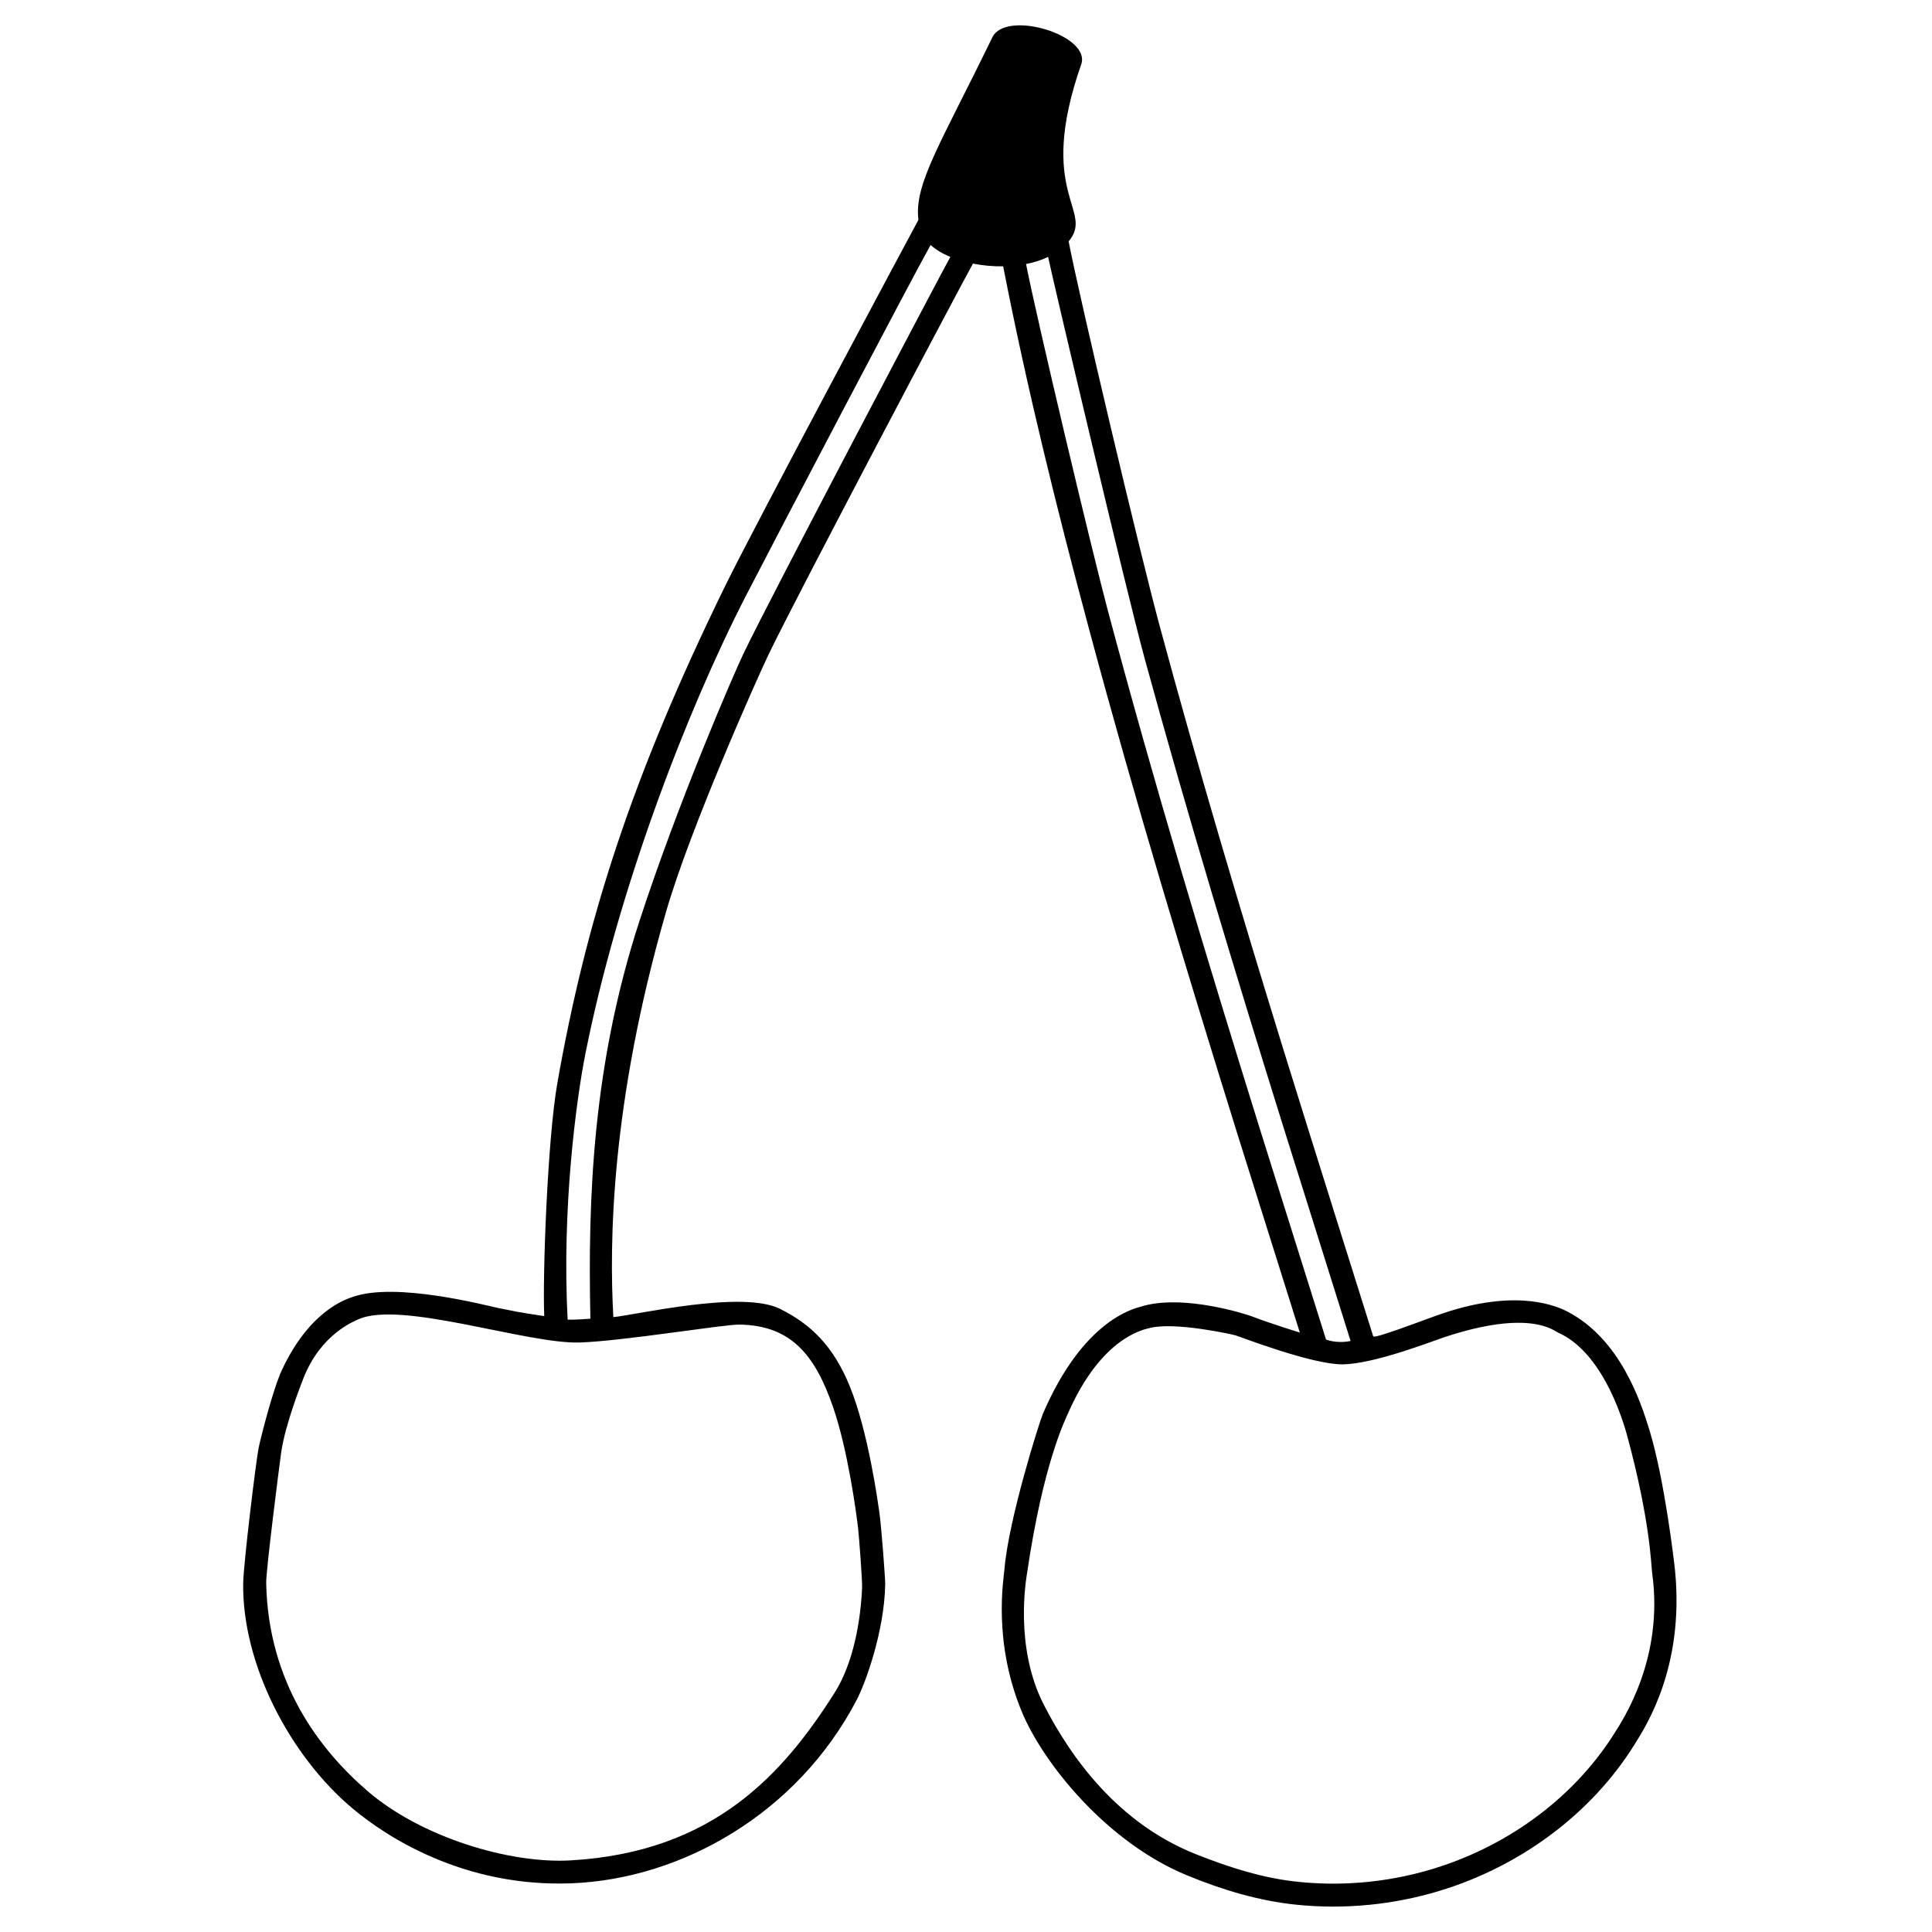 <?xml version="1.0" encoding="UTF-8"?>
<!-- Uploaded to: ICON Repo, www.svgrepo.com, Generator: ICON Repo Mixer Tools -->
<svg fill="#000000" width="800px" height="800px" version="1.1" viewBox="144 144 512 512" xmlns="http://www.w3.org/2000/svg">
 <path d="m280.62 491.56c2.777 0.508 7.613 1.219 7.613 1.219-0.477-10.312 0.84-46.793 3.465-61.715 7.574-42.973 19.543-80.836 44.555-131.93 7.945-16.223 50.445-95.641 51.141-96.867-1.191-9.469 5.793-20 19.598-48.387 3.586-7.379 26.25-0.551 23.539 7.191-12.086 34.52 3.637 38.582-3.328 46.895 2.832 14.855 18.91 82.637 24.047 101.65 10.227 37.875 21.426 75.488 33.004 112.97 6.535 21.16 22.41 71.52 23.672 75.586l0.051-0.016c0.383 0.609 12.074-3.852 16.801-5.551 19.262-6.922 30.359-3.211 34.504-1.074 13.961 7.199 19.465 23.625 21.891 31.641 3.973 13.137 6.492 34.641 6.734 37.098 2.488 25.516-7.715 41.16-10.633 45.871-11.652 18.789-30.66 32.531-51.707 38.934-12.254 3.727-25.242 4.996-37.984 3.699-10.027-1.023-19.75-3.969-29.07-7.812-21.219-8.742-38.176-29.746-43.836-43.602-7.559-18.492-4.727-34.68-4.481-37.59 1.125-13.293 9.289-39.02 10.156-41.043 10.789-25.152 24.355-27.945 25.945-28.445 11.074-3.481 28.035 2.027 29.336 2.523 4.934 1.906 12.836 4.344 12.836 4.344-5.441-17.371-10.93-34.723-16.375-52.086-13.859-44.512-27.359-89.148-39.438-134.18-8.551-31.867-16.48-63.926-22.809-96.305-2.707 0.043-5.438-0.211-8.008-0.719-2.723 4.824-46.566 87.793-54.129 103.52-3.051 6.352-20.797 46.145-27.176 68.184-14.719 50.902-15.082 87.977-13.992 107.49 6.184-0.621 34.09-7.16 44.078-2.231 8.281 4.082 14.234 9.898 18.59 20.582 4.816 11.82 7.488 30.621 8.02 34.898 0.34 2.75 1.391 15.938 1.359 17.66-0.262 12.422-5.199 26.02-7.574 30.559-15.793 30.211-46.527 47.465-75.578 48.574-28.645 1.102-49.109-12.434-57.824-19.684-16.895-14.07-29.492-38.609-29.164-59.855 0.082-5.242 3.402-32.441 4.094-35.875 0.516-2.531 3.777-15.477 6.125-20.531 7.445-16.047 17.254-18.895 18.75-19.43 11.387-4.082 35.176 2.203 38.688 2.934 1.5 0.305 3 0.605 4.508 0.887zm276.3 5.609c-1.09-0.477-7.457-6.344-30.238 1.234-3.637 1.211-18.547 7.062-26.875 7.164-7.977 0.094-27.07-7.285-28.34-7.672-1.012-0.309-16.273-3.664-22.766-1.953-1.27 0.336-12.625 2.125-21.586 22.426-0.793 1.805-6.633 13.363-10.898 42.305-0.211 1.441-3.562 19.629 4.445 35.188 7.277 14.145 19.707 31.383 40.355 39.559 8.414 3.332 17.07 6.152 26.062 7.18 11.934 1.371 24.137 0.324 35.664-3.035 19.754-5.746 37.711-18.375 48.832-35.809 2.746-4.309 13.383-20.426 10.262-42.883-0.277-2.012-0.457-13.504-6.496-35.93-0.531-1.945-5.762-22.203-18.422-27.777zm-259.16 2.602c-14.016 0.523-47.824-11.352-58.973-6.055-1.008 0.477-9.766 3.867-14.328 15.426-0.398 1.004-4.863 12.203-5.945 19.77-0.477 3.352-4.035 31.383-3.973 34.574 0.52 26.418 14.164 44.289 27 55.281 14.137 12.117 37.449 19.18 53.652 18.258 38.055-2.164 56.422-23.082 69.918-44.312 5.18-8.145 6.969-19.508 7.352-27.914 0.082-1.867-0.82-13.734-1.055-15.777-0.43-3.695-2.656-20.578-6.633-32.113-4.707-13.66-11.043-21.707-24.863-21.879-4.156-0.051-30.301 4.305-42.152 4.746zm197.67-0.766c3.426 1.18 6.488 0.355 6.488 0.355-1.195-3.856-13.113-41.742-17.848-56.836-12.848-41.145-25.344-82.406-36.715-123.98-4.906-17.941-24.707-101.94-25.59-106.46-1.777 0.852-3.762 1.477-5.848 1.883 2.832 14.484 17.27 75.281 21.512 91.215 12.34 46.352 26.215 92.281 40.473 138.07 5.543 17.672 17.512 55.75 17.512 55.75s-0.105-0.035 0.016 0.004zm-194.97-5.535c-0.691-31.887 0.578-67.184 12.988-105.34 10.277-31.57 24.938-65.375 27.609-70.973 6.992-14.633 52.812-101.55 54.789-105.07-2.059-0.859-3.848-1.922-5.223-3.16l-0.012 0.02c-5.023 8.926-41.238 77.996-48.895 92.875-16 31.094-34.039 78.496-42.582 121.45-2.387 12.023-6.289 40.973-4.695 70.438 1.773 0.109 6.019-0.242 6.019-0.242zm0.02 0h-0.02z" fill-rule="evenodd"/>
</svg>